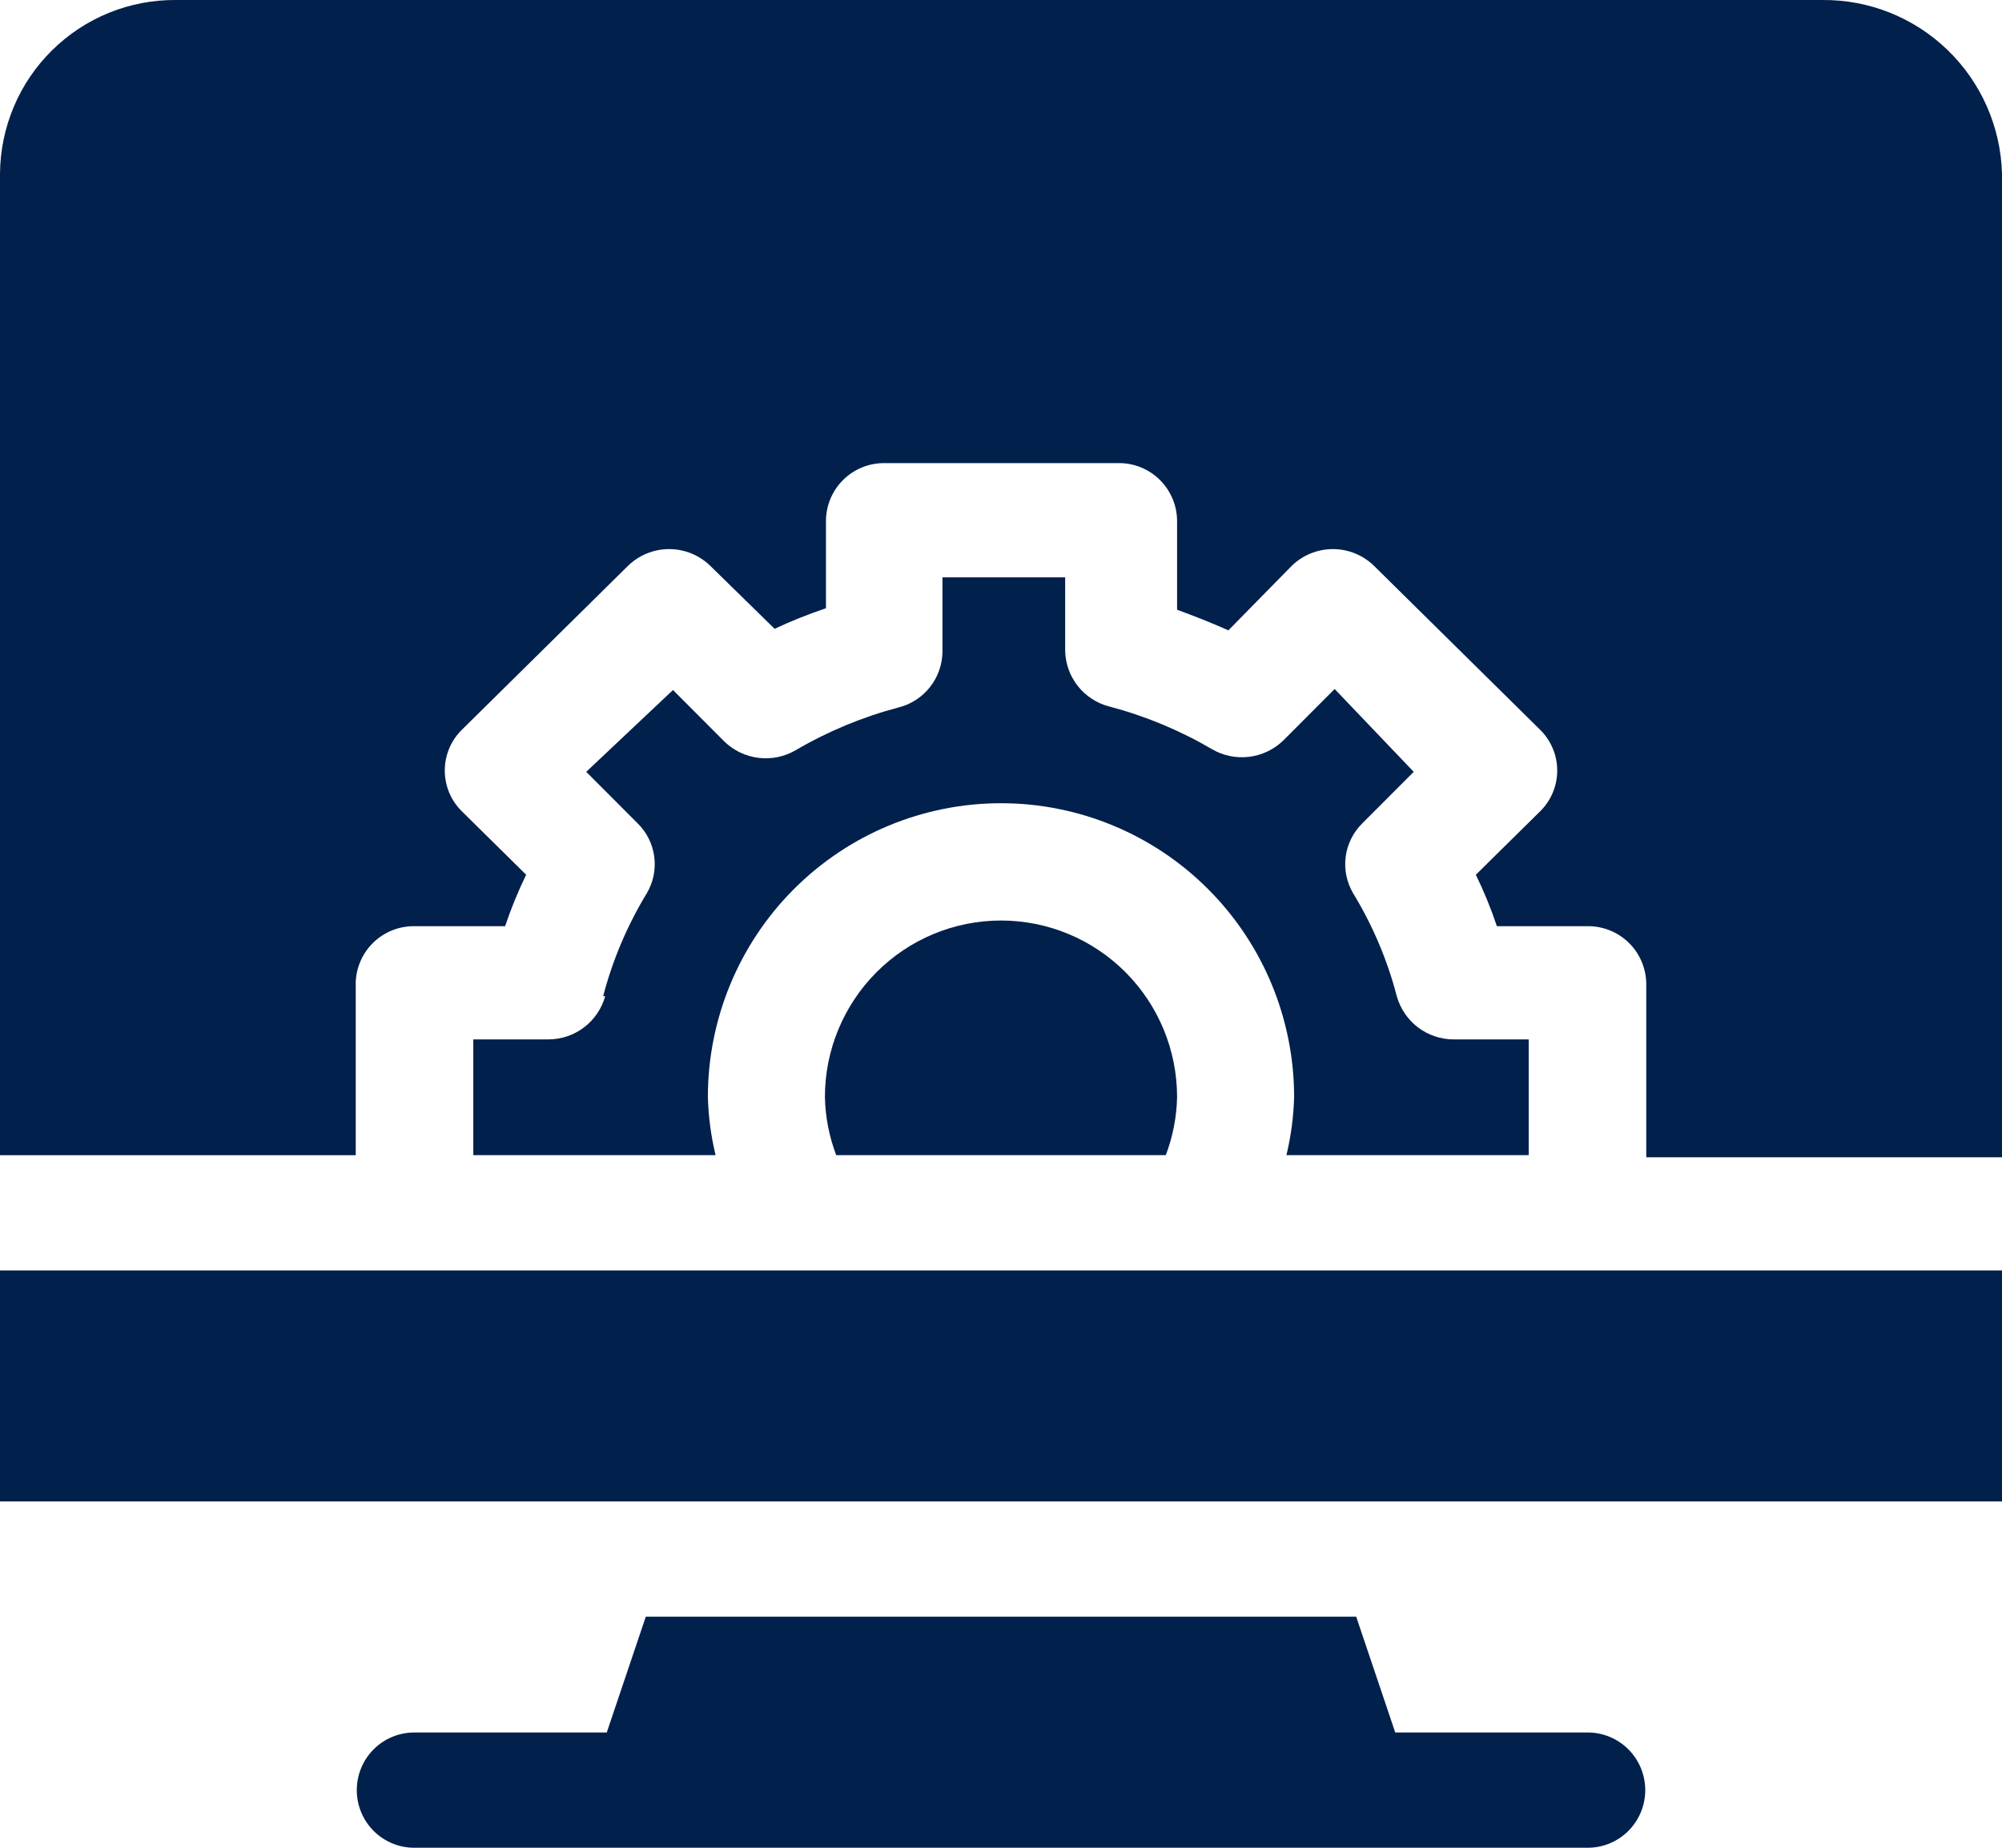 <svg width="65" height="60" viewBox="0 0 65 60" fill="none" xmlns="http://www.w3.org/2000/svg">
<g clip-path="url(#clip0_325_576)">
<path d="M51.55 56.257H45.3L44.033 52.498H20.967L19.7 56.257H13.45C12.955 56.257 12.48 56.455 12.13 56.805C11.78 57.156 11.584 57.632 11.584 58.129C11.584 58.625 11.78 59.101 12.13 59.452C12.48 59.803 12.955 60 13.45 60H51.55C52.045 60 52.52 59.803 52.87 59.452C53.22 59.101 53.417 58.625 53.417 58.129C53.417 57.632 53.22 57.156 52.87 56.805C52.52 56.455 52.045 56.257 51.55 56.257Z" fill="#01204C"/>
<path d="M59.167 0H5.717C4.973 -0.006 4.234 0.134 3.544 0.413C2.854 0.693 2.226 1.106 1.695 1.629C1.164 2.151 0.741 2.774 0.45 3.461C0.16 4.148 0.007 4.885 0 5.631L0 37.511H11.55V31.88C11.572 31.391 11.782 30.929 12.136 30.593C12.491 30.256 12.962 30.071 13.45 30.075H16.4C16.591 29.504 16.819 28.946 17.083 28.405L15 26.349C14.823 26.177 14.682 25.97 14.586 25.742C14.491 25.514 14.441 25.269 14.441 25.021C14.441 24.773 14.491 24.528 14.586 24.3C14.682 24.072 14.823 23.866 15 23.693L20.383 18.38C20.742 18.027 21.223 17.83 21.725 17.83C22.227 17.83 22.708 18.027 23.067 18.38L25.15 20.418C25.683 20.167 26.233 19.95 26.817 19.75V16.876C26.83 16.384 27.034 15.916 27.386 15.573C27.737 15.23 28.209 15.038 28.7 15.038H36.317C36.564 15.036 36.809 15.082 37.039 15.175C37.268 15.268 37.477 15.405 37.653 15.579C37.83 15.753 37.97 15.96 38.067 16.188C38.164 16.416 38.215 16.661 38.217 16.909V19.8C38.767 20 39.317 20.217 39.883 20.468L41.933 18.38C42.292 18.027 42.773 17.83 43.275 17.83C43.777 17.83 44.258 18.027 44.617 18.38L50 23.693C50.177 23.866 50.318 24.072 50.413 24.3C50.51 24.528 50.559 24.773 50.559 25.021C50.559 25.269 50.51 25.514 50.413 25.742C50.318 25.97 50.177 26.177 50 26.349L47.917 28.405C48.181 28.946 48.409 29.504 48.6 30.075H51.55C51.797 30.073 52.043 30.12 52.272 30.213C52.501 30.306 52.71 30.443 52.887 30.617C53.063 30.79 53.204 30.997 53.3 31.226C53.397 31.454 53.448 31.699 53.45 31.947V37.578H65V5.631C64.956 4.114 64.321 2.674 63.23 1.621C62.14 0.569 60.681 -0.014 59.167 0Z" fill="#01204C"/>
<path d="M26.783 35.622C26.796 36.268 26.92 36.907 27.15 37.51H37.85C38.08 36.907 38.204 36.268 38.217 35.622C38.217 34.102 37.614 32.645 36.542 31.57C35.47 30.495 34.016 29.891 32.5 29.891C30.984 29.891 29.53 30.495 28.458 31.57C27.386 32.645 26.783 34.102 26.783 35.622Z" fill="#01204C"/>
<path d="M19.65 32.347C19.537 32.752 19.295 33.108 18.961 33.362C18.627 33.615 18.219 33.752 17.8 33.751H15.367V37.51H23.233C23.084 36.892 23 36.259 22.983 35.622C22.983 33.092 23.986 30.665 25.771 28.876C27.555 27.087 29.976 26.082 32.5 26.082C35.024 26.082 37.445 27.087 39.229 28.876C41.014 30.665 42.017 33.092 42.017 35.622C42 36.259 41.916 36.892 41.767 37.51H49.633V33.751H47.2C46.781 33.752 46.373 33.615 46.039 33.362C45.705 33.108 45.463 32.752 45.35 32.347C45.043 31.17 44.565 30.045 43.933 29.006C43.722 28.648 43.637 28.23 43.691 27.818C43.746 27.405 43.937 27.024 44.233 26.733L45.9 25.063L43.333 22.373L41.667 24.043C41.364 24.337 40.974 24.524 40.556 24.575C40.138 24.627 39.714 24.54 39.35 24.327C38.307 23.716 37.185 23.249 36.017 22.941C35.611 22.838 35.251 22.603 34.992 22.274C34.732 21.945 34.589 21.539 34.583 21.119V18.747H30.6V21.153C30.597 21.573 30.455 21.98 30.195 22.31C29.936 22.64 29.574 22.874 29.167 22.974C27.998 23.283 26.877 23.749 25.833 24.361C25.469 24.573 25.046 24.66 24.628 24.609C24.209 24.558 23.819 24.371 23.517 24.077L21.85 22.406L19.033 25.063L20.7 26.733C20.997 27.024 21.188 27.405 21.242 27.818C21.297 28.23 21.211 28.648 21 29.006C20.368 30.045 19.891 31.17 19.583 32.347" fill="#01204C"/>
<path d="M65 41.253H0V48.755H65V41.253Z" fill="#01204C"/>
</g>
<defs>
<clipPath id="clip0_325_576">
<rect width="65" height="60" fill="white"/>
</clipPath>
</defs>
</svg>
